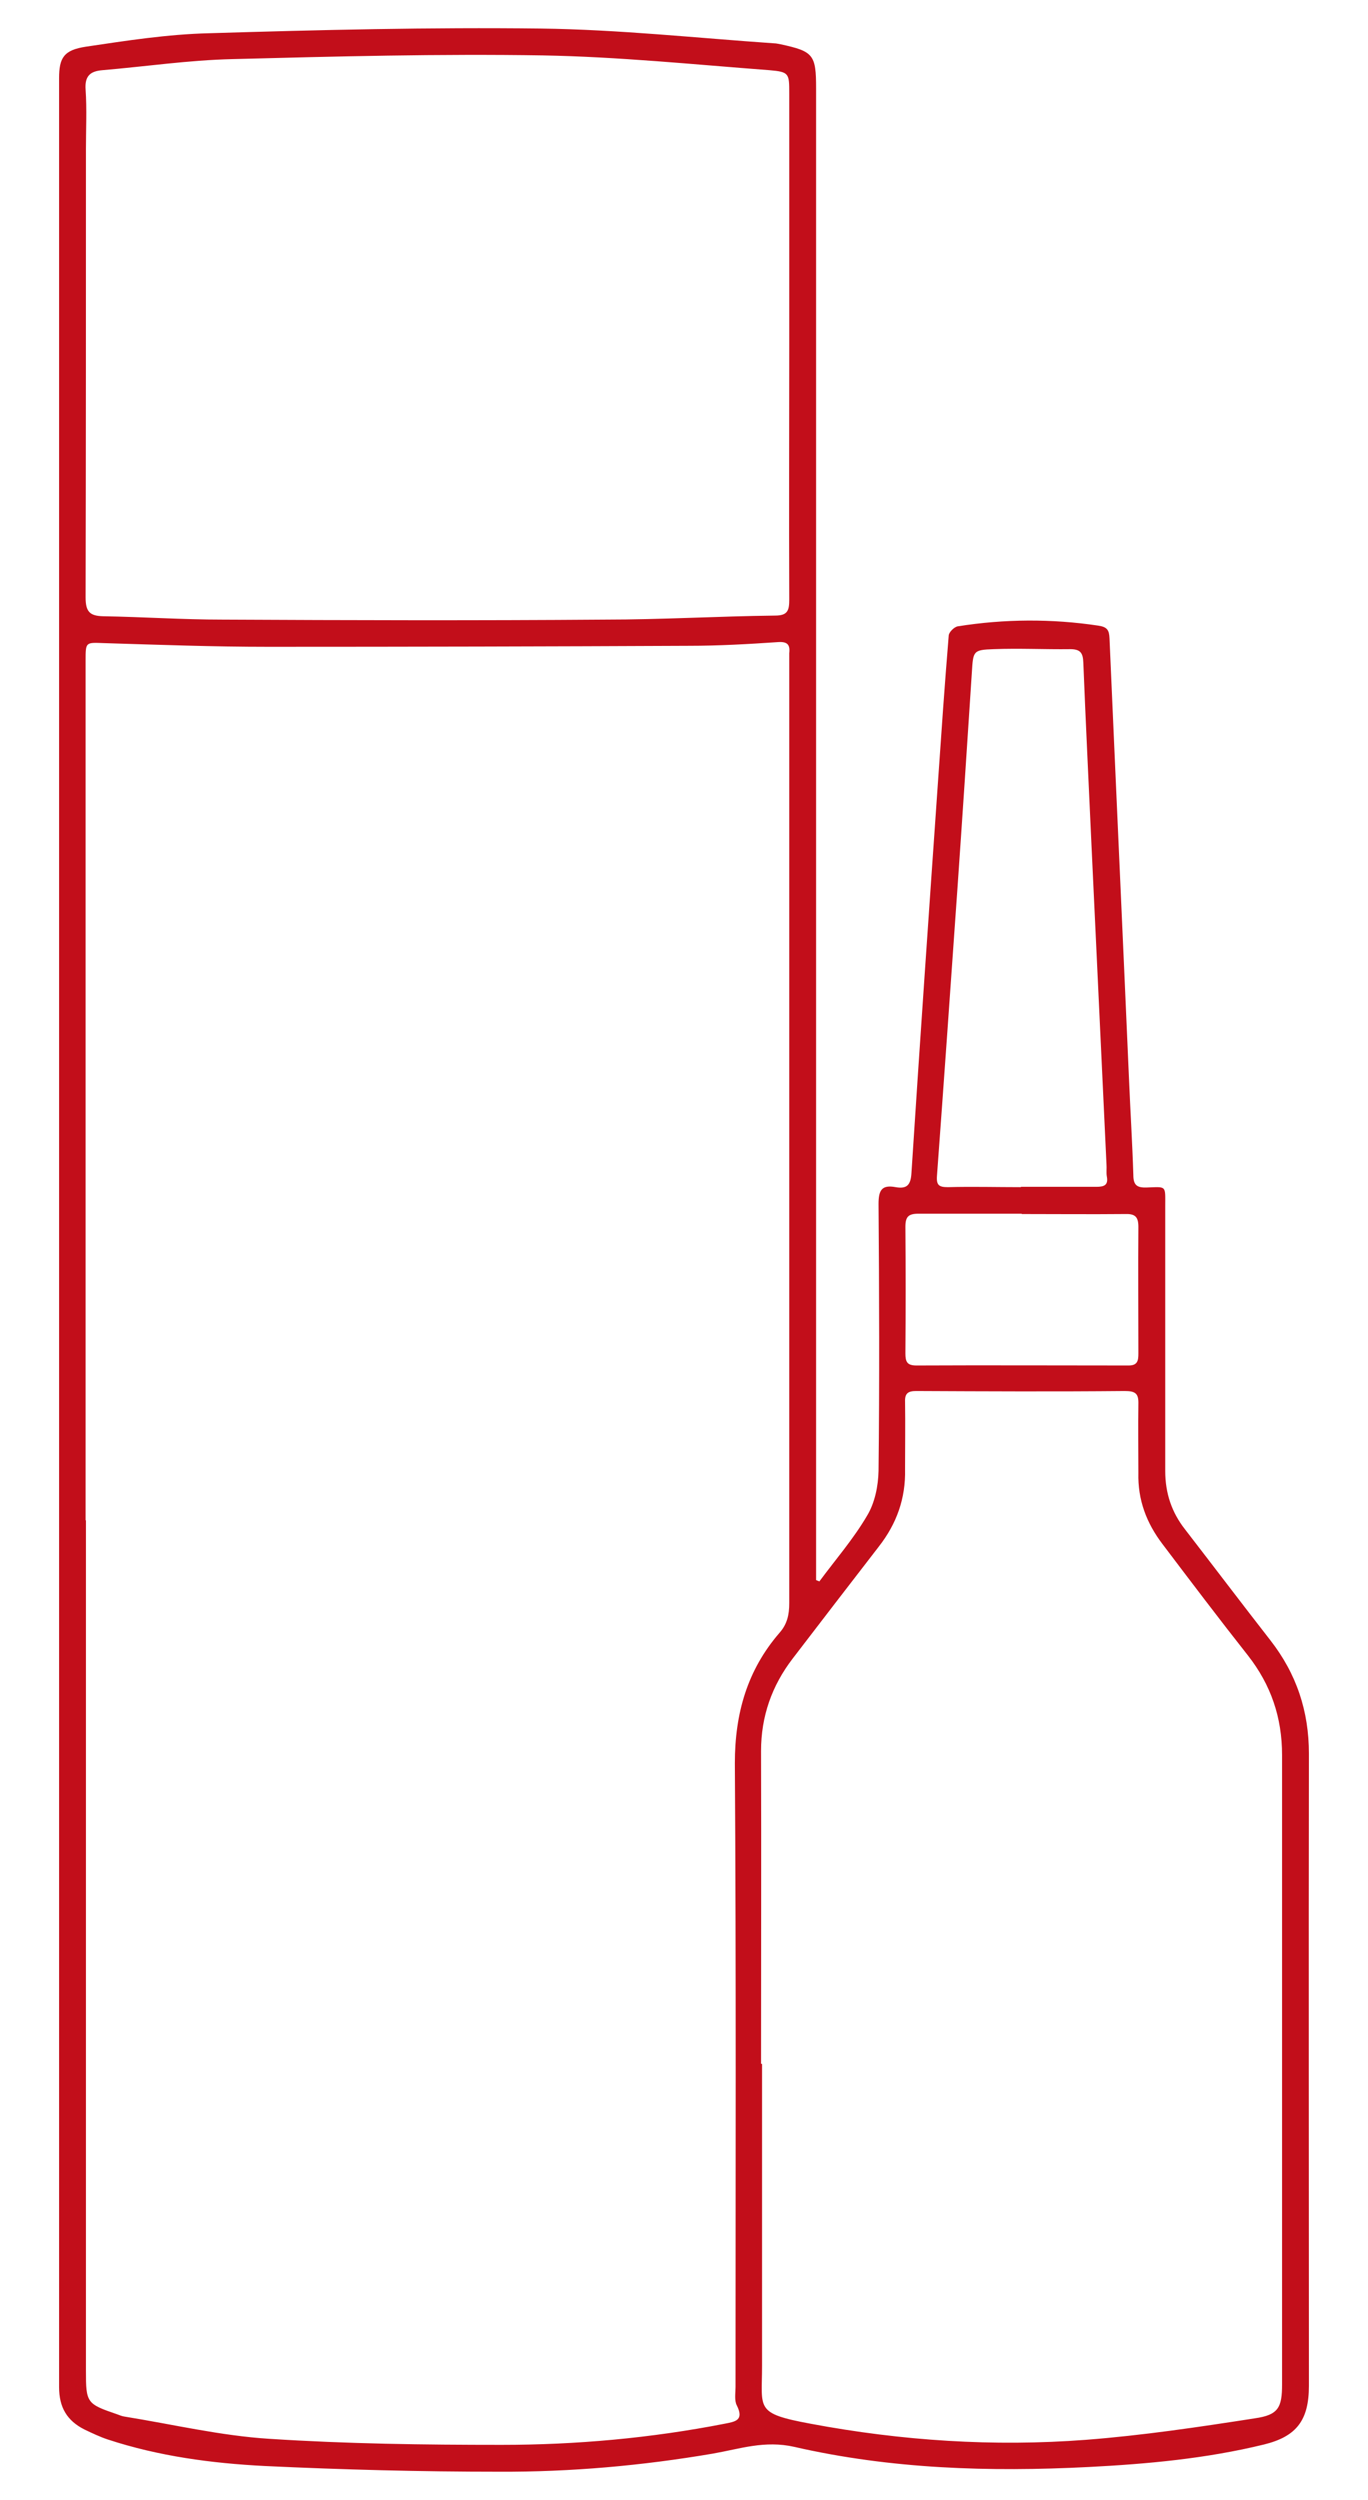 <?xml version="1.0" encoding="UTF-8"?> <svg xmlns="http://www.w3.org/2000/svg" version="1.1" viewBox="0 0 40.75 74.44"><g><g id="Layer_1"><path d="M24.4,47.1c.48-.65,1.02-1.27,1.43-1.97.23-.38.33-.88.34-1.33.03-2.65.02-5.3,0-7.95,0-.4.09-.58.51-.5.34.06.45-.07.47-.42.25-3.88.52-7.76.79-11.64.1-1.45.2-2.91.32-4.36,0-.1.16-.26.27-.28,1.39-.22,2.79-.23,4.19-.02.26.04.32.13.33.38.19,4.37.39,8.73.58,13.1.04.96.1,1.92.13,2.88,0,.31.12.38.4.37.6-.02.55-.07.55.57,0,2.62,0,5.24,0,7.87,0,.66.19,1.23.59,1.74.85,1.1,1.69,2.21,2.54,3.3.78,1,1.15,2.11,1.15,3.38-.01,6.27,0,12.55,0,18.82,0,1.02-.36,1.51-1.34,1.75-1.72.42-3.47.58-5.23.67-2.95.15-5.88.06-8.76-.6-.88-.2-1.62.06-2.42.2-2.11.36-4.24.55-6.38.54-2.32,0-4.65-.06-6.97-.17-1.58-.08-3.16-.29-4.68-.79-.24-.08-.47-.19-.7-.3-.51-.26-.75-.65-.75-1.26,0-22.92,0-45.83,0-68.75,0-.61.14-.84.8-.94,1.21-.18,2.43-.37,3.66-.4,3.3-.1,6.6-.18,9.89-.14,2.32.03,4.63.28,6.95.44.07,0,.13.02.2.03.97.21,1.05.31,1.05,1.31v44.42s.07.03.1.04ZM2.56,45.27c0,8.44,0,16.88,0,25.32,0,.96.02.99.93,1.3.08.03.15.06.23.07,1.43.23,2.86.57,4.3.66,2.3.15,4.62.18,6.92.18,2.23,0,4.45-.2,6.65-.63.31-.06.58-.1.36-.54-.08-.15-.04-.37-.04-.55,0-6.19.02-12.39-.02-18.58,0-1.48.37-2.77,1.33-3.88.23-.26.29-.54.29-.88,0-9.35,0-18.7,0-28.05,0-.08,0-.16,0-.24.03-.26-.06-.35-.34-.33-.88.06-1.76.11-2.64.11-4.18.02-8.36.03-12.54.03-1.63,0-3.26-.06-4.89-.11-.55-.02-.55-.04-.55.52,0,8.53,0,17.07,0,25.6ZM22.7,61.46c0,3,0,5.99,0,8.99,0,1.29-.22,1.41,1.44,1.72,2.72.51,5.46.69,8.21.48,1.68-.13,3.36-.38,5.03-.64.7-.1.81-.32.81-1.01,0-6.25,0-12.49,0-18.74,0-1.12-.33-2.09-1.02-2.97-.86-1.09-1.7-2.2-2.54-3.31-.48-.63-.74-1.32-.72-2.12,0-.68-.01-1.36,0-2.05.01-.32-.09-.39-.41-.39-2.07.02-4.14.01-6.21,0-.24,0-.34.07-.33.32.01.67,0,1.34,0,2.01.02.87-.25,1.62-.78,2.3-.86,1.11-1.71,2.22-2.57,3.34-.62.81-.94,1.72-.94,2.75.01,3.1,0,6.21,0,9.31ZM23.51,10.24c0-2.49,0-4.98,0-7.46,0-.59,0-.64-.59-.69-2.25-.17-4.5-.4-6.75-.44-3.08-.05-6.17.03-9.25.11-1.29.03-2.58.22-3.87.33-.36.03-.53.17-.5.58.04.59.01,1.18.01,1.76,0,4.45,0,8.91-.01,13.36,0,.42.12.55.52.56,1.19.02,2.37.1,3.56.1,3.79.02,7.59.03,11.38,0,1.69,0,3.39-.1,5.08-.12.38,0,.42-.16.42-.48-.01-2.54,0-5.08,0-7.62ZM30.42,35.34s0,0,0,0c.75,0,1.5,0,2.24,0,.23,0,.36-.05.31-.31-.02-.12,0-.24-.01-.36-.15-3.19-.3-6.38-.45-9.57-.08-1.79-.17-3.58-.24-5.37-.01-.28-.08-.4-.39-.4-.76.01-1.52-.03-2.28,0-.62.02-.61.06-.65.69-.14,2.15-.28,4.29-.43,6.44-.2,2.85-.4,5.71-.61,8.56-.02.28.07.33.33.33.72-.02,1.44,0,2.16,0ZM30.44,36.14c-1.03,0-2.06,0-3.08,0-.3,0-.39.09-.39.39.01,1.26.01,2.51,0,3.77,0,.25.05.36.33.36,2.11-.01,4.21,0,6.32,0,.27,0,.29-.15.29-.36,0-1.26-.01-2.51,0-3.77,0-.31-.11-.39-.4-.38-1.03.01-2.06,0-3.08,0Z" fill="#c20e1a"></path></g></g></svg> 